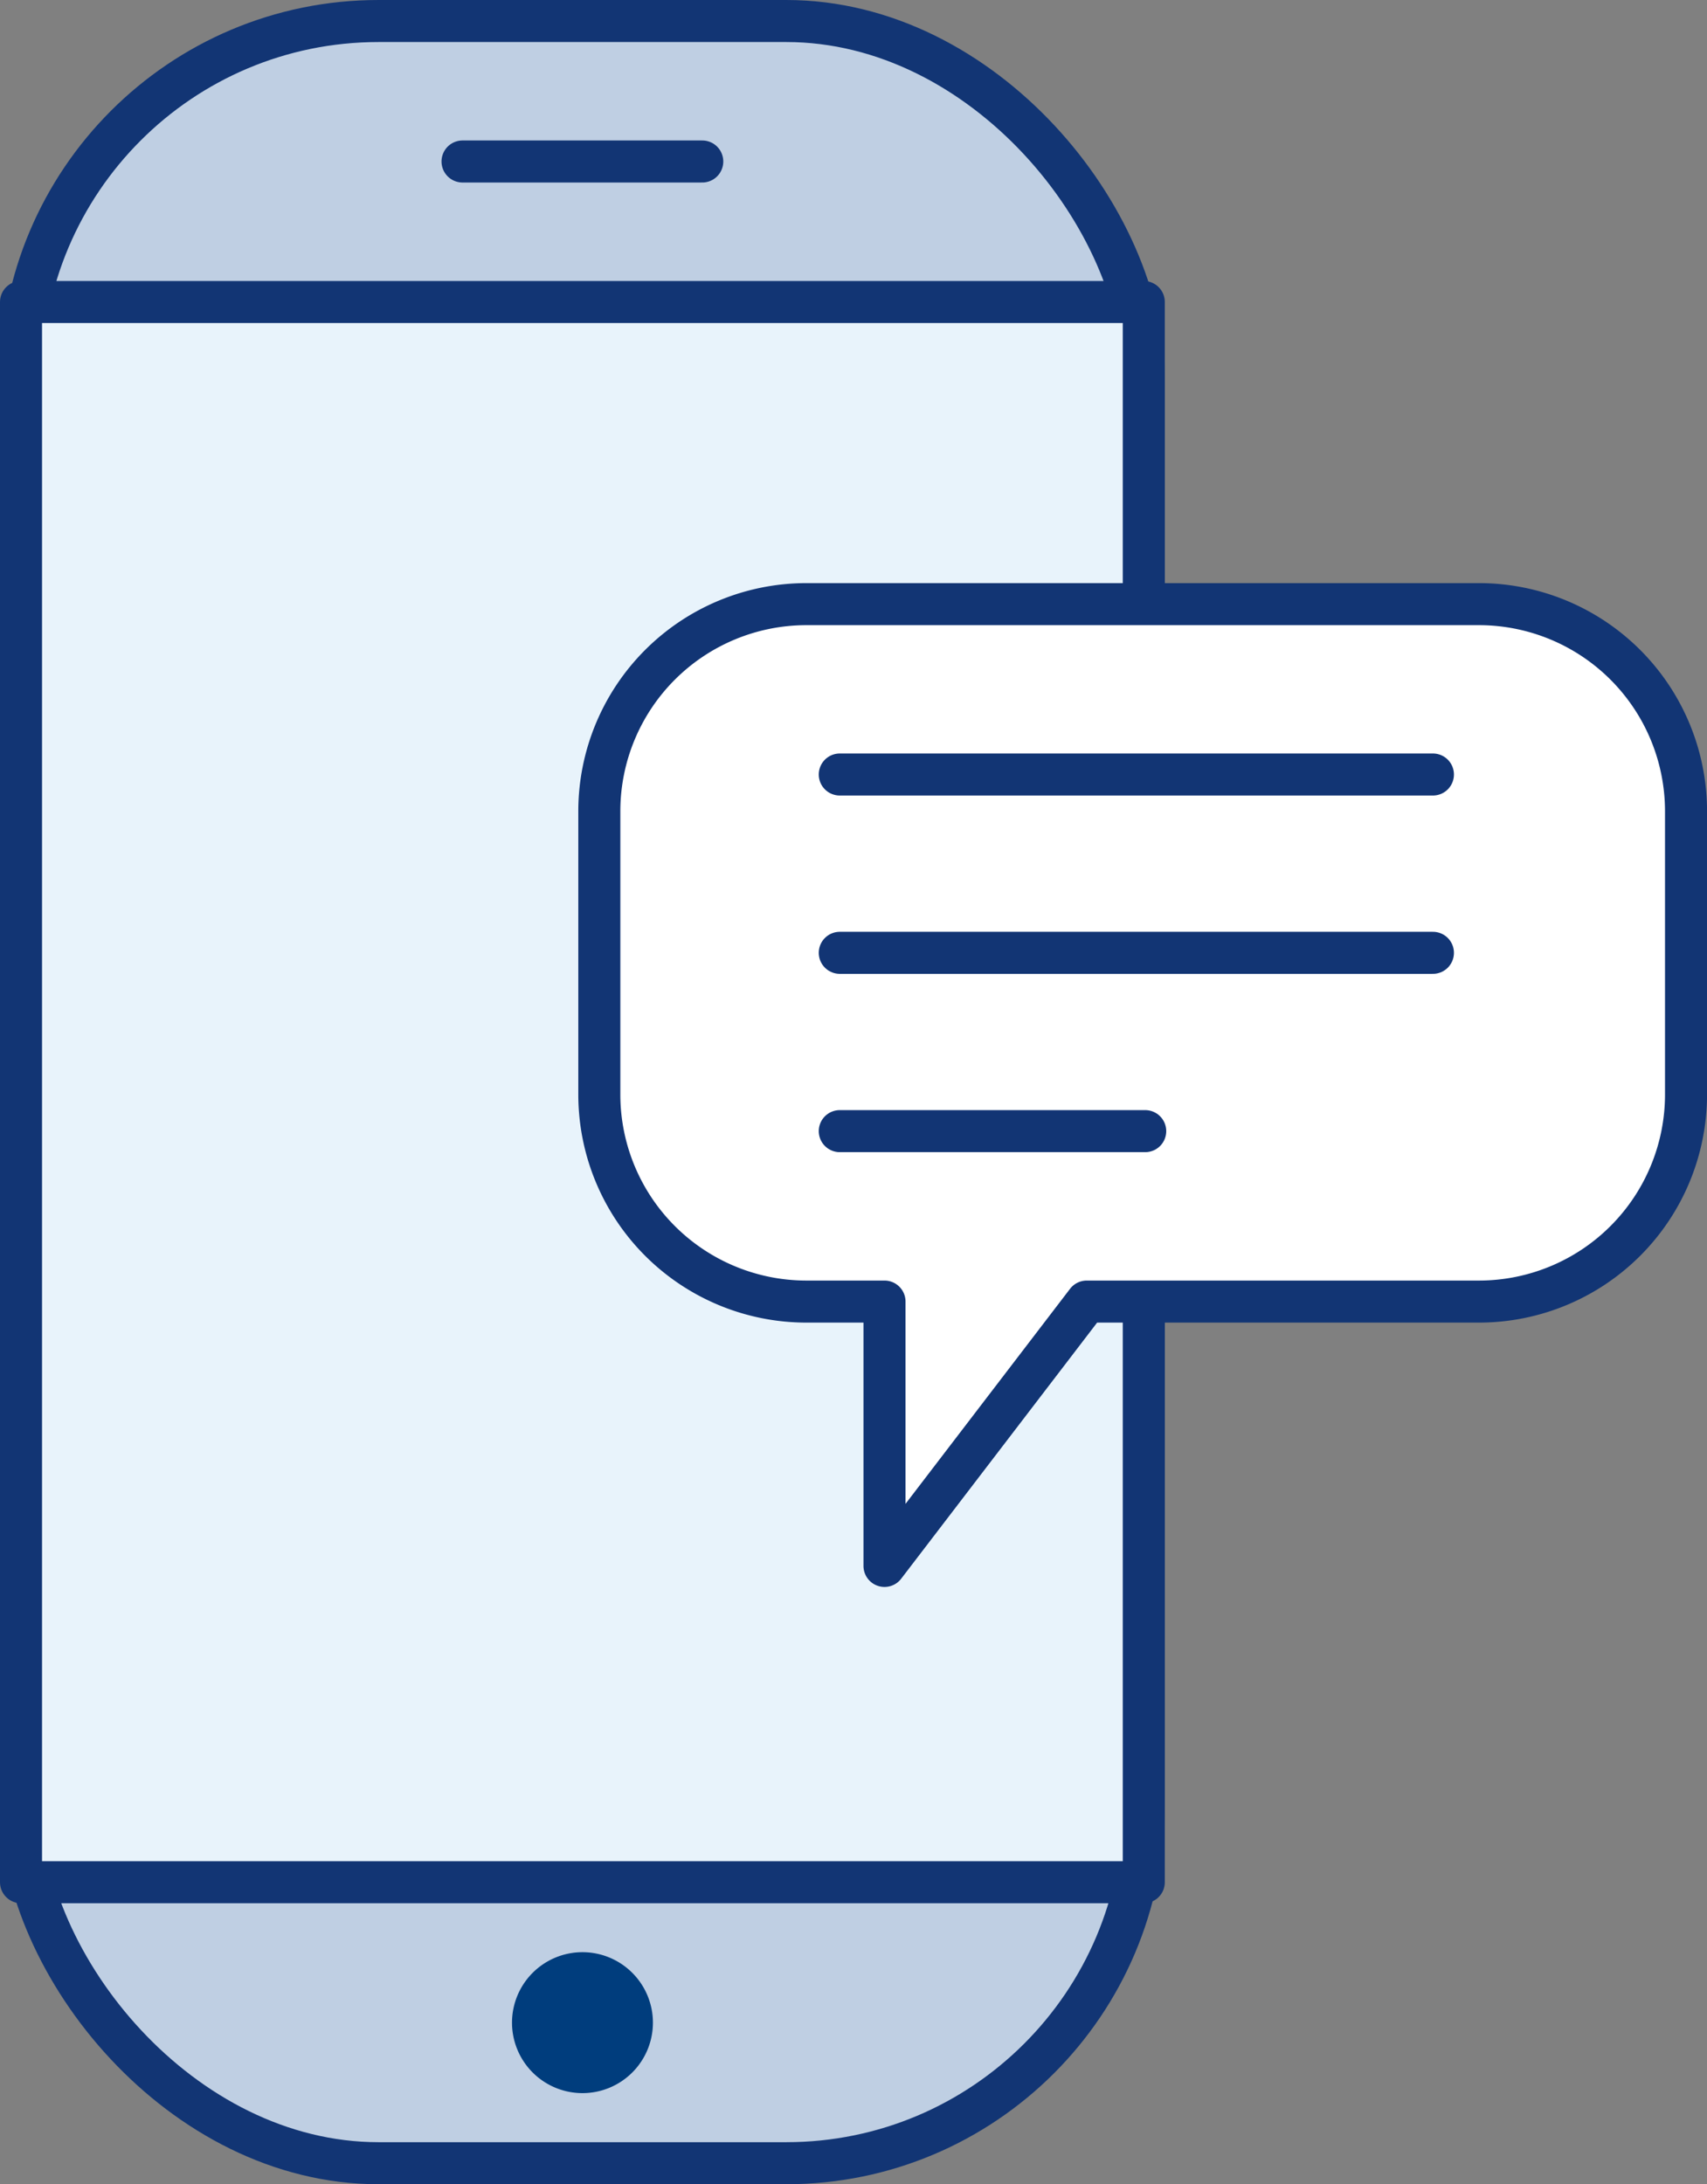 <svg xmlns="http://www.w3.org/2000/svg" width="40.607" height="51.95" viewBox="0 0 40.607 51.95"><rect x="0" y="0" width="40.607" height="51.95" fill="#808080" stroke="none"/><g transform="translate(-383.901 -2095.68)"><rect width="26.709" height="50.95" rx="8.504" transform="translate(384.401 2096.18)" fill="#fff"/><rect width="26.709" height="50.95" rx="8.504" transform="translate(384.401 2096.18)" fill="#bfcfe3" stroke="#123574" stroke-linecap="round" stroke-linejoin="round" stroke-width="1"/><rect width="26.709" height="37.584" transform="translate(384.401 2102.863)" fill="#e8f3fb"/><rect width="26.709" height="37.584" transform="translate(384.401 2102.863)" fill="none" stroke="#123574" stroke-linecap="round" stroke-linejoin="round" stroke-width="1"/><line x2="5.703" transform="translate(394.904 2099.521)" fill="none" stroke="#123574" stroke-linecap="round" stroke-linejoin="round" stroke-width="1"/><path d="M69.936,185.969a1.676,1.676,0,1,1-1.676-1.676,1.676,1.676,0,0,1,1.676,1.676" transform="translate(329.497 1957.818)" fill="#003d7d"/><path d="M93.516,91.8H77.491a4.927,4.927,0,0,0-4.913,4.913v6.762a4.927,4.927,0,0,0,4.913,4.913h1.871v6.287l4.811-6.287h9.343a4.927,4.927,0,0,0,4.913-4.913V96.716A4.927,4.927,0,0,0,93.516,91.8" transform="translate(325.58 2018.249)" fill="#fff"/><path d="M93.516,91.8H77.491a4.927,4.927,0,0,0-4.913,4.913v6.762a4.927,4.927,0,0,0,4.913,4.913h1.871v6.287l4.811-6.287h9.343a4.927,4.927,0,0,0,4.913-4.913V96.716A4.927,4.927,0,0,0,93.516,91.8Z" transform="translate(325.58 2018.249)" fill="none" stroke="#123574" stroke-linecap="round" stroke-linejoin="round" stroke-width="1"/><line x2="14.11" transform="translate(403.878 2114.101)" fill="none" stroke="#123574" stroke-linecap="round" stroke-linejoin="round" stroke-width="1"/><line x2="14.11" transform="translate(403.878 2118.342)" fill="none" stroke="#123574" stroke-linecap="round" stroke-linejoin="round" stroke-width="1"/><line x2="7.266" transform="translate(403.878 2122.583)" fill="none" stroke="#123574" stroke-linecap="round" stroke-linejoin="round" stroke-width="1"/></g></svg>
